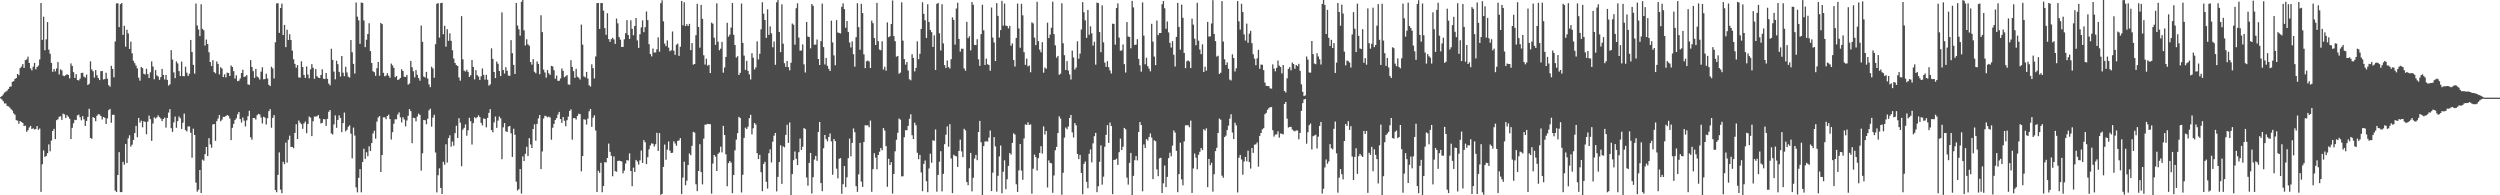 <svg xmlns="http://www.w3.org/2000/svg" width="1920" height="150"><path d="M0 74.564h1v1.000H0zM1 73.732h1v2.693H1zM2 72.482h1v5.308H2zM3 71.124h1v8.333H3zM4 70.348h1v9.117H4zM5 69.623h1v11.719H5zM6 68.313h1v13.378H6zM7 66.688h1v15.887H7zM8 66.403h1v17.395H8zM9 62.898h1v21.981H9zM10 62.372h1v24.677H10zM11 60.606h1v27.531H11zM12 59.921h1v32.384H12zM13 56.767h1v35.884H13zM14 57.750h1v37.294H14zM15 52.335h1v40.621H15zM16 51.174h1v42.553H16zM17 49.195h1v45.221H17zM18 52.160h1v44.674H18zM19 46.159h1v50.280H19zM20 45.614h1v55.619H20zM21 43.504h1v56.553H21zM22 48.339h1v49.566H22zM23 52.553h1v44.094H23zM24 54.086h1v45.059H24zM25 51.236h1v47.292H25zM26 48.321h1v51.137H26zM27 53.240h1v45.830H27zM28 51.529h1v45.278H28zM29 50.386h1v49.293H29zM30 45.674h1v53.045H30zM31 2.338h1v145.024H31zM32 30.602h1v95.574H32zM33 12.790h1v102.741H33zM34 38.579h1v81.905H34zM35 30.183h1v89.605H35zM36 16.959h1v100.682H36zM37 38.165h1v72.717H37zM38 41.280h1v74.907H38zM39 48.351h1v59.635H39zM40 55.149h1v45.477H40zM41 52.984h1v45.998H41zM42 54.839h1v51.985H42zM43 52.560h1v39.767H43zM44 47.686h1v43.888H44zM45 57.168h1v32.492H45zM46 53.248h1v36.029H46zM47 54.079h1v38.004H47zM48 58.104h1v29.194H48zM49 58.445h1v29.421H49zM50 57.719h1v32.953H50zM51 57.045h1v31.449H51zM52 57.569h1v32.129H52zM53 60.146h1v31.078H53zM54 48.708h1v58.102H54zM55 50.617h1v47.549H55zM56 55.414h1v39.259H56zM57 59.834h1v32.174H57zM58 56.995h1v35.284H58zM59 61.450h1v27.186H59zM60 61.800h1v26.247H60zM61 60.387h1v29.679H61zM62 56.056h1v36.370H62zM63 55.847h1v33.346H63zM64 58.832h1v32.837H64zM65 59.632h1v37.082H65zM66 57.272h1v35.629H66zM67 65.292h1v24.524H67zM68 64.345h1v19.196H68zM69 47.090h1v58.840H69zM70 53.364h1v53.242H70zM71 54.740h1v35.148H71zM72 59.618h1v30.983H72zM73 53.789h1v39.293H73zM74 57.803h1v31.139H74zM75 59.888h1v27.800H75zM76 61.479h1v26.477H76zM77 54.682h1v34.474H77zM78 54.546h1v37.211H78zM79 61.027h1v28.822H79zM80 60.728h1v29.748H80zM81 55.858h1v39.380H81zM82 60.451h1v30.457H82zM83 65.414h1v19.233H83zM84 66.544h1v17.118H84zM85 50.550h1v43.750H85zM86 52.943h1v35.282H86zM87 59.399h1v28.710H87zM88 31.833h1v114.557H88zM89 2.589h1v144.935H89zM90 2.518h1v131.876H90zM91 20.851h1v95.967H91zM92 3.200h1v144.374H92zM93 2.365h1v145.190H93zM94 26.769h1v97.569H94zM95 19.823h1v106.694H95zM96 35.844h1v74.798H96zM97 22.811h1v102.429H97zM98 25.627h1v80.640H98zM99 37.556h1v66.317H99zM100 32.009h1v80.631H100zM101 40.962h1v70.141H101zM102 46.633h1v60.835H102zM103 48.517h1v53.727H103zM104 50.373h1v46.278H104zM105 52.513h1v52.850H105zM106 59.604h1v30.961H106zM107 61.933h1v32.252H107zM108 51.478h1v41.220H108zM109 52.369h1v45.414H109zM110 56.644h1v36.441H110zM111 57.254h1v36.365H111zM112 52.786h1v50.320H112zM113 56.906h1v36.459H113zM114 59.911h1v28.894H114zM115 55.541h1v36.015H115zM116 47.152h1v61.015H116zM117 51.107h1v43.710H117zM118 60.894h1v29.274H118zM119 53.867h1v37.183H119zM120 57.931h1v32.179H120zM121 58.703h1v29.889H121zM122 61.329h1v28.595H122zM123 59.260h1v31.799H123zM124 52.906h1v40.103H124zM125 57.534h1v33.865H125zM126 61.043h1v29.211H126zM127 57.539h1v40.467H127zM128 61.315h1v29.322H128zM129 65.672h1v20.791H129zM130 64.773h1v19.057H130zM131 38.503h1v59.970H131zM132 45.745h1v55.540H132zM133 55.607h1v38.371H133zM134 60.016h1v29.531H134zM135 47.138h1v51.022H135zM136 48.711h1v44.341H136zM137 54.610h1v34.860H137zM138 58.388h1v32.428H138zM139 47.301h1v51.696H139zM140 58.416h1v35.769H140zM141 58.596h1v28.630H141zM142 51.198h1v48.762H142zM143 55.824h1v45.149H143zM144 58.311h1v38.765H144zM145 56.634h1v40.497H145zM146 30.693h1v71.257H146zM147 39.974h1v81.144H147zM148 49.814h1v49.005H148zM149 56.587h1v47.087H149zM150 2.735h1v137.499H150zM151 19.562h1v127.660H151zM152 22.608h1v123.120H152zM153 27.751h1v102.811H153zM154 3.281h1v144.959H154zM155 22.182h1v100.377H155zM156 23.234h1v100.133H156zM157 34.992h1v83.391H157zM158 30.342h1v82.544H158zM159 33.769h1v86.072H159zM160 40.117h1v65.996H160zM161 47.621h1v63.296H161zM162 50.744h1v62.713H162zM163 46.238h1v49.276H163zM164 55.337h1v39.877H164zM165 56.303h1v51.846H165zM166 47.224h1v45.840H166zM167 49.079h1v41.974H167zM168 57.122h1v31.181H168zM169 51.675h1v41.433H169zM170 52.626h1v39.274H170zM171 59.209h1v30.543H171zM172 57.074h1v32.694H172zM173 59.447h1v29.707H173zM174 55.737h1v32.599H174zM175 56.080h1v32.905H175zM176 58.379h1v32.652H176zM177 50.260h1v57.381H177zM178 51.406h1v46.763H178zM179 54.609h1v40.516H179zM180 60.363h1v31.863H180zM181 57.870h1v32.987H181zM182 62.306h1v25.525H182zM183 61.972h1v24.031H183zM184 60.250h1v31.251H184zM185 56.054h1v38.050H185zM186 53.564h1v36.677H186zM187 59.087h1v33.607H187zM188 58.685h1v38.432H188zM189 57.651h1v34.763H189zM190 64.843h1v24.450H190zM191 65.157h1v19.952H191zM192 46.166h1v59.233H192zM193 51.393h1v55.920H193zM194 54.644h1v35.974H194zM195 59.816h1v30.908H195zM196 52.874h1v38.910H196zM197 58.733h1v29.815H197zM198 59.542h1v27.892H198zM199 61.070h1v26.816H199zM200 55.064h1v35.160H200zM201 51.635h1v43.199H201zM202 60.891h1v28.821H202zM203 60.713h1v29.597H203zM204 56.608h1v39.056H204zM205 60.302h1v30.499H205zM206 65.135h1v20.219H206zM207 66.108h1v17.767H207zM208 51.237h1v46.864H208zM209 52.543h1v37.982H209zM210 60.269h1v28.142H210zM211 32.463h1v113.501H211zM212 2.597h1v145.049H212zM213 2.511h1v131.768H213zM214 25.217h1v91.804H214zM215 6.147h1v139.454H215zM216 2.784h1v145.575H216zM217 26.859h1v97.419H217zM218 19.146h1v106.953H218zM219 36.178h1v73.344H219zM220 22.852h1v102.008H220zM221 30.648h1v76.712H221zM222 26.311h1v77.875H222zM223 30.779h1v82.074H223zM224 38.869h1v73.970H224zM225 45.523h1v68.342H225zM226 49.051h1v53.051H226zM227 51.970h1v43.478H227zM228 49.957h1v56.869H228zM229 59.443h1v33.117H229zM230 59.637h1v34.590H230zM231 47.042h1v48.317H231zM232 51.449h1v47.453H232zM233 57.532h1v37.274H233zM234 59.836h1v33.559H234zM235 50.978h1v51.326H235zM236 57.252h1v37.906H236zM237 60.133h1v29.394H237zM238 53.241h1v37.081H238zM239 49.229h1v55.308H239zM240 52.096h1v40.983H240zM241 60.544h1v28.983H241zM242 53.021h1v36.481H242zM243 58.563h1v30.798H243zM244 59.614h1v28.681H244zM245 59.906h1v31.109H245zM246 57.606h1v37.240H246zM247 53.172h1v41.130H247zM248 60.398h1v31.083H248zM249 60.726h1v30.884H249zM250 56.040h1v40.640H250zM251 60.528h1v30.751H251zM252 64.210h1v21.678H252zM253 65.535h1v19.018H253zM254 37.420h1v65.107H254zM255 45.965h1v57.305H255zM256 55.002h1v40.543H256zM257 60.935h1v27.715H257zM258 46.633h1v51.534H258zM259 49.329h1v42.763H259zM260 55.196h1v33.445H260zM261 58.780h1v31.857H261zM262 43.032h1v58.479H262zM263 55.786h1v38.744H263zM264 58.538h1v27.934H264zM265 51.239h1v49.650H265zM266 55.666h1v44.038H266zM267 58.870h1v38.453H267zM268 59.531h1v36.725H268zM269 30.767h1v71.871H269zM270 40.149h1v81.430H270zM271 49.074h1v48.949H271zM272 56.480h1v47.595H272zM273 1.889h1v142.037H273zM274 12.792h1v134.991H274zM275 15.620h1v120.979H275zM276 33.652h1v96.233H276zM277 1.942h1v145.762H277zM278 2.256h1v122.193H278zM279 15.726h1v98.494H279zM280 36.211h1v85.785H280zM281 30.497h1v86.441H281zM282 26.135h1v93.893H282zM283 17.873h1v94.526H283zM284 39.199h1v76.818H284zM285 48.386h1v61.478H285zM286 54.723h1v47.762H286zM287 55.441h1v44.974H287zM288 58.191h1v48.299H288zM289 52.396h1v40.993H289zM290 47.592h1v42.608H290zM291 58.148h1v30.997H291zM292 17.607h1v114.504H292zM293 18.516h1v100.527H293zM294 55.920h1v34.179H294zM295 58.552h1v31.566H295zM296 58.043h1v33.521H296zM297 56.238h1v32.895H297zM298 58.109h1v29.932H298zM299 59.736h1v31.726H299zM300 48.843h1v58.334H300zM301 50.240h1v51.290H301zM302 52.102h1v42.946H302zM303 59.315h1v32.325H303zM304 58.343h1v33.264H304zM305 61.453h1v26.530H305zM306 60.935h1v25.371H306zM307 59.877h1v30.285H307zM308 53.159h1v40.879H308zM309 54.544h1v35.528H309zM310 58.943h1v32.823H310zM311 59.141h1v37.958H311zM312 57.540h1v34.960H312zM313 65.030h1v23.906H313zM314 64.121h1v19.682H314zM315 46.808h1v38.614H315zM316 51.599h1v58.369H316zM317 54.748h1v35.683H317zM318 59.454h1v31.258H318zM319 53.879h1v39.310H319zM320 57.468h1v32.044H320zM321 59.954h1v27.294H321zM322 61.977h1v26.280H322zM323 19.593h1v111.406H323zM324 32.140h1v85.635H324zM325 58.760h1v33.386H325zM326 59.527h1v32.850H326zM327 55.212h1v40.238H327zM328 60.302h1v30.889H328zM329 64.785h1v19.953H329zM330 66.893h1v16.609H330zM331 51.256h1v46.018H331zM332 52.569h1v37.733H332zM333 59.678h1v28.451H333zM334 33.928h1v83.231H334zM335 2.932h1v144.816H335zM336 2.331h1v132.213H336zM337 28.857h1v100.405H337zM338 2.395h1v141.953H338zM339 2.144h1v146.829H339zM340 26.272h1v97.973H340zM341 19.805h1v106.722H341zM342 35.822h1v74.969H342zM343 22.424h1v102.468H343zM344 31.323h1v74.781H344zM345 25.662h1v78.225H345zM346 31.312h1v81.348H346zM347 38.603h1v70.118H347zM348 45.019h1v66.928H348zM349 48.321h1v53.934H349zM350 49.973h1v46.607H350zM351 50.696h1v55.274H351zM352 59.486h1v31.284H352zM353 61.929h1v32.293H353zM354 12.381h1v115.324H354zM355 45.577h1v54.002H355zM356 54.213h1v43.999H356zM357 54.952h1v40.565H357zM358 53.611h1v50.655H358zM359 55.175h1v44.930H359zM360 59.110h1v31.342H360zM361 57.792h1v35.307H361zM362 46.110h1v64.877H362zM363 51.418h1v43.170H363zM364 60.971h1v29.110H364zM365 53.862h1v37.019H365zM366 57.703h1v32.328H366zM367 58.756h1v29.796H367zM368 61.377h1v28.559H368zM369 58.609h1v35.736H369zM370 52.579h1v43.749H370zM371 57.476h1v33.432H371zM372 61.120h1v30.219H372zM373 57.443h1v40.337H373zM374 61.252h1v29.341H374zM375 65.726h1v20.950H375zM376 64.836h1v18.984H376zM377 37.129h1v62.765H377zM378 45.188h1v56.449H378zM379 55.264h1v38.726H379zM380 59.934h1v29.569H380zM381 47.259h1v50.932H381zM382 48.963h1v43.656H382zM383 54.545h1v34.960H383zM384 58.397h1v32.418H384zM385 9.532h1v112.759H385zM386 53.780h1v44.023H386zM387 56.467h1v38.061H387zM388 51.632h1v49.187H388zM389 54.368h1v47.010H389zM390 57.999h1v39.240H390zM391 58.275h1v38.425H391zM392 30.839h1v71.575H392zM393 40.882h1v79.654H393zM394 49.799h1v49.065H394zM395 56.785h1v46.689H395zM396 2.283h1v137.238H396zM397 19.614h1v126.703H397zM398 22.542h1v122.714H398zM399 27.390h1v102.447H399zM400 1.436h1v147.233H400zM401 0.000h1v120.100H401zM402 23.311h1v100.376H402zM403 34.893h1v83.249H403zM404 30.164h1v82.591H404zM405 34.029h1v85.835H405zM406 35.122h1v70.971H406zM407 47.637h1v63.300H407zM408 49.636h1v64.006H408zM409 45.352h1v53.745H409zM410 55.102h1v40.379H410zM411 56.268h1v51.784H411zM412 47.170h1v47.945H412zM413 49.059h1v41.850H413zM414 57.056h1v31.253H414zM415 11.723h1v118.103H415zM416 24.665h1v91.684H416zM417 53.446h1v37.563H417zM418 55.668h1v33.267H418zM419 59.593h1v29.723H419zM420 53.812h1v36.305H420zM421 56.310h1v33.255H421zM422 57.505h1v32.778H422zM423 50.571h1v56.753H423zM424 50.978h1v47.122H424zM425 53.896h1v41.215H425zM426 60.538h1v31.578H426zM427 58.019h1v32.666H427zM428 62.124h1v25.811H428zM429 61.987h1v23.987H429zM430 60.284h1v31.184H430zM431 52.560h1v41.800H431zM432 54.440h1v35.396H432zM433 59.342h1v33.408H433zM434 58.587h1v38.383H434zM435 57.627h1v34.684H435zM436 64.860h1v24.701H436zM437 65.099h1v20.075H437zM438 46.251h1v37.751H438zM439 51.402h1v55.878H439zM440 54.654h1v36.078H440zM441 59.800h1v30.914H441zM442 52.857h1v38.929H442zM443 58.903h1v30.145H443zM444 59.718h1v27.617H444zM445 61.076h1v26.603H445zM446 18.881h1v112.733H446zM447 34.232h1v85.580H447zM448 58.678h1v32.938H448zM449 59.447h1v32.488H449zM450 55.265h1v40.389H450zM451 60.328h1v30.814H451zM452 65.463h1v20.059H452zM453 66.455h1v17.240H453zM454 49.423h1v47.998H454zM455 52.320h1v38.112H455zM456 60.251h1v28.304H456zM457 43.343h1v56.869H457zM458 2.411h1v145.113H458zM459 2.266h1v128.883H459zM460 22.209h1v110.522H460zM461 2.345h1v122.689H461zM462 2.331h1v145.353H462zM463 8.197h1v134.661H463zM464 21.596h1v102.949H464zM465 26.752h1v98.025H465zM466 10.137h1v111.209H466zM467 30.023h1v80.257H467zM468 32.108h1v84.530H468zM469 30.095h1v89.541H469zM470 28.994h1v106.377H470zM471 30.301h1v89.833H471zM472 33.682h1v97.725H472zM473 14.264h1v117.605H473zM474 17.897h1v105.745H474zM475 28.507h1v94.860H475zM476 30.488h1v93.230H476zM477 36.114h1v87.888H477zM478 35.991h1v97.131H478zM479 30.177h1v100.824H479zM480 25.526h1v100.042H480zM481 15.466h1v107.447H481zM482 26.842h1v96.521H482zM483 29.896h1v87.940H483zM484 15.620h1v115.742H484zM485 22.171h1v120.851H485zM486 27.053h1v101.652H486zM487 19.983h1v112.073H487zM488 13.830h1v109.020H488zM489 31.026h1v93.037H489zM490 36.806h1v89.628H490zM491 26.304h1v96.821H491zM492 21.067h1v94.524H492zM493 15.680h1v109.453H493zM494 24.668h1v82.950H494zM495 20.844h1v88.392H495zM496 8.830h1v117.205H496zM497 15.470h1v105.282H497zM498 33.931h1v80.745H498zM499 41.548h1v70.160H499zM500 43.293h1v66.768H500zM501 37.208h1v73.241H501zM502 40.335h1v72.184H502zM503 40.298h1v70.490H503zM504 37.847h1v64.124H504zM505 28.659h1v87.276H505zM506 39.688h1v62.531H506zM507 2.482h1v147.151H507zM508 0.211h1v148.682H508zM509 16.376h1v111.772H509zM510 33.474h1v77.548H510zM511 35.429h1v87.286H511zM512 31.033h1v83.915H512zM513 36.562h1v72.079H513zM514 39.393h1v76.364H514zM515 38.583h1v78.962H515zM516 24.151h1v93.141H516zM517 38.911h1v69.639H517zM518 42.087h1v68.109H518zM519 34.380h1v77.563H519zM520 33.470h1v74.765H520zM521 42.893h1v64.942H521zM522 35.874h1v70.208H522zM523 0.757h1v148.331H523zM524 19.475h1v116.893H524zM525 1.785h1v122.363H525zM526 20.009h1v122.273H526zM527 18.592h1v120.159H527zM528 19.983h1v106.741H528zM529 18.350h1v99.491H529zM530 38.497h1v80.695H530zM531 33.088h1v78.862H531zM532 49.667h1v51.610H532zM533 49.147h1v52.693H533zM534 27.034h1v114.493H534zM535 2.929h1v143.886H535zM536 20.714h1v110.592H536zM537 36.600h1v74.136H537zM538 3.737h1v128.394H538zM539 14.486h1v127.120H539zM540 42.447h1v64.011H540zM541 49.580h1v46.208H541zM542 45.127h1v50.472H542zM543 50.429h1v44.724H543zM544 49.769h1v45.580H544zM545 56.132h1v39.276H545zM546 17.383h1v131.361H546zM547 18.175h1v107.488H547zM548 28.918h1v90.103H548zM549 34.446h1v85.846H549zM550 2.571h1v128.754H550zM551 32.061h1v86.116H551zM552 38.580h1v78.514H552zM553 37.397h1v75.239H553zM554 32.180h1v84.841H554zM555 55.792h1v40.873H555zM556 51.791h1v51.886H556zM557 43.747h1v74.786H557zM558 17.510h1v125.524H558zM559 28.182h1v97.083H559zM560 26.642h1v97.005H560zM561 21.196h1v103.668H561zM562 2.316h1v146.055H562zM563 26.697h1v107.721H563zM564 34.553h1v80.892H564zM565 44.200h1v63.054H565zM566 43.177h1v59.079H566zM567 57.616h1v32.144H567zM568 55.913h1v34.740H568zM569 2.725h1v145.092H569zM570 32.919h1v101.303H570zM571 42.724h1v63.169H571zM572 53.654h1v44.389H572zM573 46.729h1v52.399H573zM574 54.428h1v42.833H574zM575 57.128h1v33.573H575zM576 61.008h1v27.171H576zM577 40.870h1v62.373H577zM578 44.338h1v54.196H578zM579 53.356h1v41.115H579zM580 51.770h1v43.944H580zM581 31.752h1v85.930H581zM582 45.632h1v76.515H582zM583 41.301h1v77.638H583zM584 22.521h1v109.731H584zM585 1.715h1v145.135H585zM586 10.517h1v115.336H586zM587 15.376h1v108.885H587zM588 29.095h1v110.509H588zM589 7.168h1v137.696H589zM590 26.756h1v90.900H590zM591 20.292h1v94.391H591zM592 25.599h1v99.173H592zM593 36.278h1v72.509H593zM594 31.917h1v72.329H594zM595 49.763h1v52.388H595zM596 1.752h1v145.223H596zM597 0.000h1v135.836H597zM598 24.536h1v99.948H598zM599 40.059h1v71.507H599zM600 3.307h1v137.923H600zM601 33.536h1v78.829H601zM602 48.542h1v64.602H602zM603 51.368h1v52.234H603zM604 46.854h1v49.005H604zM605 51.559h1v58.140H605zM606 54.016h1v40.035H606zM607 48.182h1v101.748H607zM608 18.052h1v115.676H608zM609 18.974h1v104.061H609zM610 34.314h1v82.029H610zM611 6.318h1v115.665H611zM612 2.522h1v124.236H612zM613 28.901h1v88.005H613zM614 38.958h1v67.451H614zM615 38.711h1v76.474H615zM616 34.103h1v78.621H616zM617 49.388h1v48.924H617zM618 55.642h1v43.530H618zM619 16.854h1v119.450H619zM620 28.061h1v114.566H620zM621 28.447h1v96.648H621zM622 37.099h1v80.341H622zM623 3.061h1v145.595H623zM624 4.473h1v131.617H624zM625 34.314h1v88.206H625zM626 34.252h1v85.467H626zM627 30.351h1v93.141H627zM628 45.294h1v56.050H628zM629 49.920h1v43.782H629zM630 31.646h1v108.969H630zM631 2.770h1v144.047H631zM632 36.136h1v77.709H632zM633 49.504h1v54.154H633zM634 44.506h1v62.348H634zM635 50.553h1v57.995H635zM636 52.867h1v52.337H636zM637 54.535h1v47.975H637zM638 15.858h1v92.747H638zM639 32.562h1v101.627H639zM640 42.546h1v64.227H640zM641 50.125h1v58.250H641zM642 15.482h1v114.041H642zM643 24.982h1v112.040H643zM644 25.317h1v96.642H644zM645 25.662h1v95.792H645zM646 5.208h1v143.648H646zM647 2.580h1v138.880H647zM648 6.997h1v120.542H648zM649 21.303h1v122.424H649zM650 16.118h1v120.071H650zM651 24.532h1v96.962H651zM652 32.629h1v73.804H652zM653 36.431h1v83.657H653zM654 31.807h1v77.964H654zM655 41.626h1v57.033H655zM656 51.176h1v50.339H656zM657 28.586h1v114.376H657zM658 2.468h1v144.888H658zM659 20.819h1v113.087H659zM660 38.220h1v71.490H660zM661 2.937h1v136.521H661zM662 10.040h1v133.478H662zM663 41.779h1v67.261H663zM664 52.327h1v43.802H664zM665 47.030h1v49.317H665zM666 46.492h1v49.733H666zM667 47.206h1v50.518H667zM668 52.242h1v40.375H668zM669 15.834h1v131.458H669zM670 17.840h1v112.070H670zM671 29.249h1v88.463H671zM672 34.560h1v86.539H672zM673 2.226h1v127.840H673zM674 31.658h1v87.374H674zM675 38.097h1v78.455H675zM676 38.582h1v75.108H676zM677 31.687h1v83.719H677zM678 53.393h1v44.932H678zM679 51.287h1v48.986H679zM680 54.275h1v57.956H680zM681 17.219h1v126.257H681zM682 28.572h1v93.377H682zM683 27.819h1v98.911H683zM684 18.469h1v106.095H684zM685 0.334h1v148.345H685zM686 27.710h1v105.932H686zM687 31.658h1v84.561H687zM688 43.526h1v63.842H688zM689 42.937h1v59.077H689zM690 56.645h1v34.378H690zM691 55.745h1v36.138H691zM692 1.775h1v133.712H692zM693 31.252h1v104.125H693zM694 45.392h1v60.028H694zM695 49.648h1v50.369H695zM696 47.602h1v52.462H696zM697 54.107h1v42.572H697zM698 60.883h1v30.369H698zM699 61.720h1v26.027H699zM700 41.672h1v62.208H700zM701 44.493h1v62.318H701zM702 54.843h1v39.437H702zM703 52.194h1v44.065H703zM704 31.729h1v85.603H704zM705 45.466h1v76.807H705zM706 41.306h1v77.616H706zM707 22.224h1v110.205H707zM708 1.721h1v145.116H708zM709 10.668h1v115.180H709zM710 15.590h1v107.680H710zM711 29.153h1v110.038H711zM712 3.213h1v144.375H712zM713 16.959h1v112.418H713zM714 22.999h1v95.062H714zM715 24.659h1v100.368H715zM716 36.023h1v71.777H716zM717 27.143h1v81.000H717zM718 53.687h1v45.735H718zM719 2.964h1v144.250H719zM720 2.224h1v132.103H720zM721 25.600h1v98.604H721zM722 38.746h1v77.372H722zM723 3.293h1v143.720H723zM724 33.312h1v100.219H724zM725 50.037h1v60.693H725zM726 52.274h1v51.164H726zM727 46.454h1v50.692H727zM728 51.499h1v61.207H728zM729 52.620h1v42.767H729zM730 45.483h1v76.278H730zM731 13.310h1v134.996H731zM732 15.309h1v103.554H732zM733 34.233h1v85.489H733zM734 6.563h1v113.548H734zM735 2.094h1v126.100H735zM736 29.957h1v85.920H736zM737 39.612h1v67.641H737zM738 37.385h1v78.884H738zM739 37.492h1v83.178H739zM740 52.589h1v46.351H740zM741 54.344h1v45.820H741zM742 16.809h1v122.999H742zM743 29.307h1v113.001H743zM744 27.857h1v101.391H744zM745 38.668h1v78.763H745zM746 1.575h1v145.415H746zM747 3.671h1v132.879H747zM748 34.478h1v87.273H748zM749 34.663h1v84.319H749zM750 30.120h1v92.936H750zM751 45.585h1v55.805H751zM752 50.590h1v42.230H752zM753 26.210h1v83.047H753zM754 3.632h1v146.368H754zM755 23.275h1v88.945H755zM756 49.868h1v58.815H756zM757 44.992h1v63.575H757zM758 49.358h1v59.345H758zM759 49.941h1v55.741H759zM760 54.313h1v45.946H760zM761 5.811h1v140.912H761zM762 28.899h1v103.734H762zM763 32.634h1v72.690H763zM764 46.845h1v65.587H764zM765 2.419h1v144.748H765zM766 12.190h1v122.815H766zM767 28.849h1v91.262H767zM768 23.089h1v88.694H768zM769 0.654h1v147.836H769zM770 19.645h1v112.259H770zM771 2.695h1v120.462H771zM772 19.663h1v125.655H772zM773 19.963h1v117.691H773zM774 21.835h1v105.545H774zM775 19.876h1v97.667H775zM776 35.113h1v83.580H776zM777 33.328h1v76.386H777zM778 46.150h1v56.235H778zM779 51.108h1v52.251H779zM780 29.157h1v112.365H780zM781 2.738h1v144.643H781zM782 21.829h1v109.017H782zM783 36.656h1v73.955H783zM784 2.918h1v128.025H784zM785 11.770h1v126.307H785zM786 40.090h1v66.241H786zM787 49.807h1v45.765H787zM788 44.981h1v50.985H788zM789 50.971h1v42.993H789zM790 50.292h1v45.676H790zM791 55.492h1v40.028H791zM792 17.132h1v131.634H792zM793 17.982h1v111.625H793zM794 28.907h1v89.810H794zM795 34.670h1v85.945H795zM796 1.369h1v129.614H796zM797 31.608h1v89.872H797zM798 38.152h1v79.283H798zM799 40.115h1v72.162H799zM800 32.409h1v85.547H800zM801 55.816h1v41.262H801zM802 51.852h1v51.451H802zM803 52.817h1v47.753H803zM804 17.419h1v126.539H804zM805 29.257h1v93.952H805zM806 26.576h1v98.518H806zM807 21.287h1v104.129H807zM808 1.285h1v146.788H808zM809 26.208h1v108.526H809zM810 34.846h1v80.554H810zM811 44.298h1v68.497H811zM812 42.971h1v59.228H812zM813 57.413h1v31.940H813zM814 56.553h1v34.489H814zM815 2.522h1v147.067H815zM816 33.222h1v99.487H816zM817 42.382h1v63.354H817zM818 53.744h1v44.204H818zM819 46.969h1v52.271H819zM820 54.180h1v42.977H820zM821 57.214h1v33.369H821zM822 61.075h1v27.190H822zM823 38.855h1v62.830H823zM824 44.148h1v61.407H824zM825 53.422h1v41.158H825zM826 51.938h1v44.349H826zM827 31.702h1v86.532H827zM828 45.066h1v77.142H828zM829 41.153h1v77.783H829zM830 22.691h1v110.128H830zM831 1.622h1v147.583H831zM832 9.442h1v116.390H832zM833 15.594h1v108.432H833zM834 29.103h1v110.572H834zM835 7.632h1v136.915H835zM836 26.669h1v91.471H836zM837 20.199h1v94.584H837zM838 25.589h1v99.151H838zM839 35.028h1v75.062H839zM840 32.075h1v72.517H840zM841 49.648h1v52.384H841zM842 2.011h1v145.612H842zM843 2.356h1v140.698H843zM844 24.643h1v99.611H844zM845 40.068h1v71.620H845zM846 4.170h1v137.679H846zM847 32.512h1v103.174H847zM848 48.063h1v64.618H848zM849 51.350h1v52.246H849zM850 46.953h1v49.162H850zM851 51.599h1v58.111H851zM852 54.045h1v40.035H852zM853 56.443h1v40.344H853zM854 18.202h1v130.962H854zM855 18.399h1v104.430H855zM856 34.317h1v88.360H856zM857 6.137h1v115.712H857zM858 2.626h1v124.030H858zM859 28.897h1v88.017H859zM860 38.966h1v67.463H860zM861 38.710h1v76.479H861zM862 34.110h1v78.605H862zM863 49.237h1v49.027H863zM864 55.695h1v43.562H864zM865 16.953h1v119.503H865zM866 28.011h1v113.744H866zM867 28.441h1v96.647H867zM868 37.088h1v80.351H868zM869 0.662h1v149.338H869zM870 5.682h1v129.403H870zM871 34.494h1v88.612H871zM872 34.269h1v85.567H872zM873 30.111h1v93.068H873zM874 45.215h1v56.221H874zM875 50.198h1v43.495H875zM876 55.037h1v41.023H876zM877 1.862h1v145.057H877zM878 27.320h1v83.651H878zM879 49.345h1v64.369H879zM880 44.341h1v62.468H880zM881 50.799h1v57.138H881zM882 52.752h1v52.498H882zM883 54.771h1v47.710H883zM884 18.276h1v87.404H884zM885 31.959h1v105.609H885zM886 43.462h1v64.273H886zM887 49.997h1v58.458H887zM888 15.743h1v114.356H888zM889 27.000h1v108.335H889zM890 25.376h1v96.290H890zM891 25.360h1v95.846H891zM892 3.238h1v145.016H892zM893 0.784h1v140.000H893zM894 6.362h1v120.748H894zM895 22.074h1v121.570H895zM896 16.466h1v119.389H896zM897 24.894h1v96.551H897zM898 32.875h1v84.413H898zM899 36.498h1v83.597H899zM900 31.606h1v80.268H900zM901 42.030h1v58.158H901zM902 51.081h1v50.759H902zM903 28.345h1v87.476H903zM904 2.191h1v145.407H904zM905 20.624h1v113.124H905zM906 38.125h1v71.503H906zM907 3.531h1v134.245H907zM908 13.686h1v128.663H908zM909 40.654h1v67.951H909zM910 52.329h1v43.909H910zM911 47.015h1v49.214H911zM912 46.376h1v49.823H912zM913 47.265h1v50.461H913zM914 52.265h1v40.353H914zM915 14.301h1v133.850H915zM916 18.902h1v110.458H916zM917 29.686h1v88.249H917zM918 34.688h1v86.386H918zM919 2.175h1v127.843H919zM920 31.254h1v87.646H920zM921 38.068h1v78.528H921zM922 41.561h1v72.146H922zM923 34.034h1v81.270H923zM924 55.310h1v43.898H924zM925 51.177h1v49.134H925zM926 54.268h1v44.305H926zM927 16.800h1v126.918H927zM928 28.065h1v93.996H928zM929 27.947h1v98.926H929zM930 18.028h1v106.933H930zM931 0.178h1v147.010H931zM932 26.136h1v107.688H932zM933 31.570h1v84.509H933zM934 43.451h1v70.055H934zM935 42.808h1v59.312H935zM936 56.804h1v34.277H936zM937 55.839h1v36.116H937zM938 0.846h1v134.086H938zM939 31.877h1v104.647H939zM940 45.499h1v59.808H940zM941 49.928h1v54.246H941zM942 47.885h1v52.012H942zM943 52.775h1v43.753H943zM944 61.116h1v29.968H944zM945 61.785h1v25.957H945zM946 41.705h1v60.059H946zM947 44.521h1v62.284H947zM948 54.909h1v39.336H948zM949 52.433h1v43.865H949zM950 0.837h1v146.973H950zM951 16.371h1v104.775H951zM952 22.733h1v96.263H952zM953 2.909h1v119.563H953zM954 9.249h1v124.942H954zM955 26.418h1v97.637H955zM956 31.127h1v89.393H956zM957 18.119h1v105.796H957zM958 32.824h1v82.880H958zM959 25.874h1v98.656H959zM960 23.674h1v105.804H960zM961 33.182h1v80.497H961zM962 41.675h1v75.748H962zM963 44.998h1v66.157H963zM964 50.098h1v60.745H964zM965 44.808h1v64.624H965zM966 38.262h1v89.736H966zM967 52.821h1v51.548H967zM968 49.543h1v52.624H968zM969 49.751h1v49.648H969zM970 53.884h1v44.565H970zM971 63.411h1v24.340H971zM972 65.930h1v20.755H972zM973 66.055h1v18.244H973zM974 66.183h1v16.908H974zM975 67.840h1v14.507H975zM976 68.114h1v14.132H976zM977 49.434h1v50.575H977zM978 52.661h1v52.270H978zM979 54.802h1v48.541H979zM980 52.124h1v51.076H980zM981 46.498h1v54.371H981zM982 50.427h1v55.284H982zM983 51.457h1v51.026H983zM984 56.389h1v46.425H984zM985 49.945h1v53.228H985zM986 69.907h1v9.897H986zM987 70.992h1v7.289H987zM988 60.174h1v30.963H988zM989 52.890h1v45.058H989zM990 51.547h1v45.999H990zM991 54.000h1v43.398H991zM992 48.047h1v51.408H992zM993 49.132h1v51.281H993zM994 52.779h1v48.091H994zM995 49.890h1v50.232H995zM996 50.731h1v49.494H996zM997 48.994h1v58.015H997zM998 54.353h1v47.735H998zM999 64.749h1v20.409H999zM1000 70.506h1v8.690H1000zM1001 73.766h1v2.669H1001zM1002 73.244h1v2.753H1002zM1003 43.419h1v66.910H1003zM1004 45.792h1v55.733H1004zM1005 55.656h1v40.456H1005zM1006 55.829h1v39.050H1006zM1007 31.502h1v83.274H1007zM1008 41.554h1v63.030H1008zM1009 48.792h1v55.230H1009zM1010 49.329h1v54.150H1010zM1011 40.930h1v73.166H1011zM1012 43.381h1v61.589H1012zM1013 45.500h1v51.184H1013zM1014 49.562h1v44.058H1014zM1015 2.965h1v145.717H1015zM1016 0.000h1v144.941H1016zM1017 3.787h1v124.816H1017zM1018 26.114h1v96.378H1018zM1019 7.586h1v118.164H1019zM1020 29.016h1v94.997H1020zM1021 35.298h1v75.403H1021zM1022 30.588h1v83.258H1022zM1023 36.852h1v77.818H1023zM1024 33.082h1v65.829H1024zM1025 56.026h1v37.299H1025zM1026 48.064h1v69.681H1026zM1027 2.264h1v145.721H1027zM1028 9.247h1v127.202H1028zM1029 19.765h1v110.132H1029zM1030 3.544h1v130.220H1030zM1031 10.374h1v127.418H1031zM1032 39.644h1v68.631H1032zM1033 50.218h1v45.087H1033zM1034 46.494h1v50.242H1034zM1035 46.991h1v46.069H1035zM1036 48.023h1v51.790H1036zM1037 51.877h1v45.020H1037zM1038 26.466h1v93.765H1038zM1039 9.341h1v128.970H1039zM1040 22.063h1v98.427H1040zM1041 39.986h1v73.905H1041zM1042 2.841h1v130.672H1042zM1043 27.537h1v92.449H1043zM1044 37.201h1v80.959H1044zM1045 37.670h1v81.850H1045zM1046 22.446h1v98.126H1046zM1047 48.204h1v52.368H1047zM1048 44.657h1v58.217H1048zM1049 49.655h1v50.918H1049zM1050 6.437h1v141.699H1050zM1051 33.167h1v84.173H1051zM1052 37.390h1v81.563H1052zM1053 33.640h1v79.142H1053zM1054 5.880h1v125.609H1054zM1055 36.211h1v78.491H1055zM1056 34.560h1v84.377H1056zM1057 19.721h1v102.510H1057zM1058 3.156h1v137.760H1058zM1059 30.557h1v81.056H1059zM1060 49.892h1v45.826H1060zM1061 2.853h1v147.147H1061zM1062 31.181h1v104.123H1062zM1063 40.882h1v68.385H1063zM1064 50.592h1v53.081H1064zM1065 44.488h1v58.047H1065zM1066 51.809h1v49.474H1066zM1067 58.312h1v37.910H1067zM1068 59.919h1v30.680H1068zM1069 36.310h1v69.722H1069zM1070 36.994h1v69.494H1070zM1071 48.824h1v52.412H1071zM1072 50.773h1v49.458H1072zM1073 44.845h1v61.234H1073zM1074 51.527h1v53.758H1074zM1075 52.460h1v43.520H1075zM1076 44.778h1v69.796H1076zM1077 2.768h1v145.248H1077zM1078 14.055h1v119.278H1078zM1079 28.085h1v89.515H1079zM1080 23.629h1v98.612H1080zM1081 2.063h1v138.502H1081zM1082 19.988h1v106.508H1082zM1083 21.543h1v98.742H1083zM1084 23.554h1v105.744H1084zM1085 35.001h1v85.114H1085zM1086 39.447h1v65.729H1086zM1087 45.920h1v49.113H1087zM1088 3.010h1v139.890H1088zM1089 0.136h1v148.297H1089zM1090 26.805h1v100.575H1090zM1091 31.995h1v90.789H1091zM1092 2.640h1v147.360H1092zM1093 27.105h1v108.040H1093zM1094 40.337h1v72.320H1094zM1095 48.845h1v52.896H1095zM1096 41.504h1v60.924H1096zM1097 43.203h1v67.630H1097zM1098 44.277h1v55.500H1098zM1099 48.803h1v47.171H1099zM1100 9.461h1v132.135H1100zM1101 22.448h1v100.164H1101zM1102 39.810h1v73.816H1102zM1103 7.589h1v107.626H1103zM1104 2.120h1v127.575H1104zM1105 27.390h1v90.284H1105zM1106 39.487h1v75.616H1106zM1107 33.391h1v86.096H1107zM1108 28.997h1v90.624H1108zM1109 48.215h1v49.238H1109zM1110 47.459h1v55.441H1110zM1111 6.675h1v138.997H1111zM1112 15.858h1v132.417H1112zM1113 37.989h1v81.549H1113zM1114 36.317h1v74.013H1114zM1115 19.317h1v104.244H1115zM1116 12.882h1v116.880H1116zM1117 24.448h1v88.915H1117zM1118 28.518h1v85.163H1118zM1119 2.533h1v144.495H1119zM1120 41.296h1v76.785H1120zM1121 30.921h1v76.431H1121zM1122 46.878h1v54.203H1122zM1123 3.096h1v141.664H1123zM1124 20.689h1v94.475H1124zM1125 47.379h1v62.957H1125zM1126 34.540h1v78.966H1126zM1127 49.172h1v62.352H1127zM1128 47.851h1v63.818H1128zM1129 51.584h1v55.378H1129zM1130 5.464h1v143.581H1130zM1131 6.743h1v136.133H1131zM1132 26.215h1v82.375H1132zM1133 44.867h1v73.274H1133zM1134 1.899h1v147.070H1134zM1135 17.575h1v116.018H1135zM1136 32.971h1v93.315H1136zM1137 28.478h1v82.249H1137zM1138 0.970h1v146.724H1138zM1139 12.323h1v137.305H1139zM1140 4.872h1v121.899H1140zM1141 28.855h1v96.120H1141zM1142 13.723h1v111.625H1142zM1143 29.409h1v98.081H1143zM1144 32.819h1v78.129H1144zM1145 30.082h1v81.925H1145zM1146 38.650h1v75.524H1146zM1147 37.319h1v60.369H1147zM1148 55.440h1v39.520H1148zM1149 51.274h1v63.102H1149zM1150 2.041h1v146.235H1150zM1151 11.371h1v120.263H1151zM1152 23.058h1v112.558H1152zM1153 3.721h1v133.952H1153zM1154 6.074h1v133.574H1154zM1155 39.538h1v69.078H1155zM1156 50.722h1v43.031H1156zM1157 48.820h1v48.314H1157zM1158 49.095h1v45.661H1158zM1159 49.221h1v53.164H1159zM1160 51.998h1v45.665H1160zM1161 19.969h1v102.594H1161zM1162 11.309h1v127.494H1162zM1163 21.328h1v101.841H1163zM1164 34.246h1v80.995H1164zM1165 1.680h1v130.357H1165zM1166 29.214h1v90.777H1166zM1167 33.962h1v82.445H1167zM1168 37.247h1v79.682H1168zM1169 26.903h1v90.954H1169zM1170 47.681h1v53.750H1170zM1171 49.399h1v54.302H1171zM1172 47.994h1v51.868H1172zM1173 6.615h1v140.883H1173zM1174 32.987h1v84.805H1174zM1175 37.932h1v81.108H1175zM1176 31.936h1v81.089H1176zM1177 2.746h1v128.848H1177zM1178 35.182h1v80.613H1178zM1179 36.799h1v84.216H1179zM1180 19.986h1v105.810H1180zM1181 2.136h1v138.967H1181zM1182 33.070h1v78.558H1182zM1183 47.938h1v50.718H1183zM1184 2.047h1v133.181H1184zM1185 16.239h1v123.751H1185zM1186 39.817h1v67.493H1186zM1187 50.691h1v53.535H1187zM1188 43.690h1v58.769H1188zM1189 48.773h1v50.753H1189zM1190 56.324h1v39.164H1190zM1191 59.329h1v31.095H1191zM1192 38.805h1v63.404H1192zM1193 40.692h1v64.019H1193zM1194 48.495h1v53.654H1194zM1195 51.997h1v46.535H1195zM1196 42.337h1v64.674H1196zM1197 55.003h1v43.825H1197zM1198 53.763h1v40.077H1198zM1199 56.522h1v56.986H1199zM1200 2.854h1v144.749H1200zM1201 3.903h1v129.150H1201zM1202 29.046h1v88.036H1202zM1203 26.389h1v94.491H1203zM1204 2.446h1v140.639H1204zM1205 21.968h1v105.280H1205zM1206 19.327h1v99.222H1206zM1207 22.891h1v108.967H1207zM1208 31.868h1v84.299H1208zM1209 39.035h1v64.406H1209zM1210 43.393h1v52.565H1210zM1211 2.613h1v137.349H1211zM1212 12.433h1v134.919H1212zM1213 25.301h1v103.190H1213zM1214 29.903h1v92.939H1214zM1215 3.718h1v146.172H1215zM1216 28.469h1v110.496H1216zM1217 40.197h1v70.786H1217zM1218 44.465h1v60.738H1218zM1219 39.174h1v62.589H1219zM1220 44.740h1v67.433H1220zM1221 44.914h1v60.196H1221zM1222 51.390h1v46.252H1222zM1223 8.372h1v131.008H1223zM1224 24.565h1v96.424H1224zM1225 40.399h1v71.030H1225zM1226 5.772h1v111.917H1226zM1227 3.280h1v128.573H1227zM1228 26.397h1v93.819H1228zM1229 35.743h1v79.226H1229zM1230 32.806h1v86.381H1230zM1231 28.537h1v91.029H1231zM1232 48.556h1v50.405H1232zM1233 47.043h1v55.923H1233zM1234 6.875h1v140.765H1234zM1235 15.028h1v131.864H1235zM1236 38.901h1v79.387H1236zM1237 38.414h1v71.180H1237zM1238 14.867h1v107.549H1238zM1239 10.903h1v117.676H1239zM1240 26.069h1v84.580H1240zM1241 32.240h1v82.920H1241zM1242 2.628h1v145.050H1242zM1243 42.975h1v76.282H1243zM1244 34.655h1v72.534H1244zM1245 48.706h1v52.423H1245zM1246 2.974h1v147.026H1246zM1247 17.463h1v97.436H1247zM1248 48.948h1v63.101H1248zM1249 11.118h1v118.133H1249zM1250 22.965h1v106.877H1250zM1251 41.332h1v59.606H1251zM1252 47.223h1v60.933H1252zM1253 5.338h1v133.792H1253zM1254 9.772h1v132.194H1254zM1255 29.609h1v80.130H1255zM1256 44.956h1v61.242H1256zM1257 2.018h1v147.143H1257zM1258 15.761h1v117.386H1258zM1259 32.095h1v93.226H1259zM1260 28.005h1v81.314H1260zM1261 0.945h1v146.594H1261zM1262 12.315h1v136.432H1262zM1263 5.489h1v122.372H1263zM1264 28.393h1v97.243H1264zM1265 13.879h1v113.155H1265zM1266 29.255h1v94.407H1266zM1267 34.484h1v75.456H1267zM1268 31.668h1v76.439H1268zM1269 38.188h1v76.561H1269zM1270 36.854h1v62.812H1270zM1271 55.372h1v38.706H1271zM1272 49.834h1v67.265H1272zM1273 1.512h1v145.322H1273zM1274 9.216h1v120.966H1274zM1275 20.105h1v115.946H1275zM1276 2.808h1v131.479H1276zM1277 7.840h1v128.086H1277zM1278 27.673h1v80.852H1278zM1279 52.000h1v43.793H1279zM1280 46.949h1v49.988H1280zM1281 48.003h1v44.755H1281zM1282 48.904h1v50.896H1282zM1283 51.807h1v43.880H1283zM1284 41.066h1v78.971H1284zM1285 8.920h1v129.968H1285zM1286 21.410h1v98.413H1286zM1287 39.911h1v74.168H1287zM1288 0.830h1v132.843H1288zM1289 26.994h1v95.737H1289zM1290 37.944h1v80.452H1290zM1291 37.120h1v82.667H1291zM1292 23.736h1v96.310H1292zM1293 47.088h1v52.016H1293zM1294 45.052h1v58.336H1294zM1295 50.762h1v49.347H1295zM1296 7.012h1v140.574H1296zM1297 31.827h1v86.009H1297zM1298 37.351h1v81.601H1298zM1299 33.940h1v78.817H1299zM1300 4.572h1v127.087H1300zM1301 29.811h1v85.145H1301zM1302 34.624h1v83.920H1302zM1303 20.491h1v101.253H1303zM1304 2.615h1v138.498H1304zM1305 30.504h1v81.194H1305zM1306 49.689h1v46.122H1306zM1307 3.066h1v146.934H1307zM1308 10.149h1v126.104H1308zM1309 41.165h1v67.895H1309zM1310 50.542h1v52.903H1310zM1311 42.917h1v60.909H1311zM1312 51.540h1v49.617H1312zM1313 58.663h1v37.697H1313zM1314 60.054h1v30.624H1314zM1315 36.223h1v70.702H1315zM1316 38.217h1v76.860H1316zM1317 45.181h1v69.827H1317zM1318 47.558h1v61.400H1318zM1319 42.518h1v65.125H1319zM1320 52.320h1v51.516H1320zM1321 53.399h1v42.433H1321zM1322 55.463h1v38.075H1322zM1323 1.584h1v147.680H1323zM1324 6.334h1v126.689H1324zM1325 27.903h1v89.251H1325zM1326 23.973h1v97.791H1326zM1327 2.727h1v137.569H1327zM1328 19.801h1v106.224H1328zM1329 21.514h1v98.914H1329zM1330 23.549h1v106.075H1330zM1331 32.199h1v89.946H1331zM1332 39.387h1v65.602H1332zM1333 45.742h1v49.134H1333zM1334 1.475h1v141.178H1334zM1335 1.957h1v146.328H1335zM1336 27.160h1v100.091H1336zM1337 31.181h1v91.832H1337zM1338 3.372h1v146.628H1338zM1339 25.344h1v116.179H1339zM1340 40.055h1v72.320H1340zM1341 48.624h1v53.381H1341zM1342 41.061h1v61.340H1342zM1343 43.073h1v68.402H1343zM1344 44.381h1v59.939H1344zM1345 54.011h1v41.740H1345zM1346 8.523h1v132.367H1346zM1347 16.571h1v105.584H1347zM1348 31.466h1v92.031H1348zM1349 9.885h1v112.008H1349zM1350 3.736h1v129.994H1350zM1351 28.618h1v87.753H1351zM1352 32.757h1v92.836H1352zM1353 25.953h1v100.524H1353zM1354 21.862h1v107.419H1354zM1355 46.075h1v51.158H1355zM1356 48.801h1v53.278H1356zM1357 5.921h1v139.810H1357zM1358 14.724h1v130.986H1358zM1359 29.742h1v93.717H1359zM1360 29.100h1v84.075H1360zM1361 17.850h1v103.659H1361zM1362 9.888h1v126.866H1362zM1363 15.325h1v97.255H1363zM1364 27.194h1v96.071H1364zM1365 2.374h1v145.361H1365zM1366 39.806h1v86.372H1366zM1367 36.391h1v78.946H1367zM1368 43.583h1v57.920H1368zM1369 2.490h1v141.239H1369zM1370 22.065h1v94.428H1370zM1371 47.140h1v61.664H1371zM1372 34.668h1v78.214H1372zM1373 49.828h1v61.037H1373zM1374 47.880h1v64.120H1374zM1375 51.692h1v55.527H1375zM1376 5.147h1v142.402H1376zM1377 5.292h1v135.813H1377zM1378 24.681h1v87.460H1378zM1379 42.059h1v72.123H1379zM1380 7.475h1v141.850H1380zM1381 18.361h1v111.249H1381zM1382 28.138h1v98.407H1382zM1383 27.590h1v81.954H1383zM1384 0.068h1v145.047H1384zM1385 13.205h1v134.734H1385zM1386 5.080h1v121.876H1386zM1387 29.078h1v95.942H1387zM1388 12.092h1v113.770H1388zM1389 29.426h1v97.127H1389zM1390 32.827h1v78.148H1390zM1391 30.250h1v81.761H1391zM1392 36.540h1v77.223H1392zM1393 36.119h1v62.948H1393zM1394 55.437h1v39.949H1394zM1395 50.985h1v63.301H1395zM1396 1.585h1v146.880H1396zM1397 10.886h1v120.785H1397zM1398 23.254h1v112.593H1398zM1399 3.830h1v132.113H1399zM1400 9.971h1v129.231H1400zM1401 29.895h1v79.326H1401zM1402 50.921h1v42.563H1402zM1403 48.001h1v48.728H1403zM1404 48.628h1v45.915H1404zM1405 49.492h1v53.153H1405zM1406 51.400h1v46.186H1406zM1407 42.363h1v80.635H1407zM1408 4.664h1v138.244H1408zM1409 21.610h1v100.499H1409zM1410 34.109h1v81.011H1410zM1411 1.427h1v130.609H1411zM1412 29.775h1v89.859H1412zM1413 37.400h1v79.284H1413zM1414 34.501h1v82.373H1414zM1415 27.191h1v92.354H1415zM1416 48.048h1v52.160H1416zM1417 48.857h1v55.098H1417zM1418 48.703h1v50.836H1418zM1419 5.543h1v142.496H1419zM1420 32.739h1v84.612H1420zM1421 38.003h1v80.820H1421zM1422 32.199h1v80.850H1422zM1423 4.024h1v126.264H1423zM1424 29.035h1v86.798H1424zM1425 36.440h1v84.150H1425zM1426 20.446h1v104.512H1426zM1427 1.839h1v138.899H1427zM1428 32.804h1v79.051H1428zM1429 47.980h1v50.829H1429zM1430 1.002h1v134.080H1430zM1431 14.892h1v124.348H1431zM1432 40.727h1v66.896H1432zM1433 49.656h1v54.785H1433zM1434 43.727h1v58.461H1434zM1435 48.094h1v50.983H1435zM1436 56.178h1v38.916H1436zM1437 59.408h1v31.091H1437zM1438 38.701h1v62.704H1438zM1439 40.662h1v63.141H1439zM1440 48.308h1v53.467H1440zM1441 52.222h1v46.390H1441zM1442 42.305h1v64.897H1442zM1443 54.332h1v46.688H1443zM1444 53.348h1v42.678H1444zM1445 55.512h1v40.149H1445zM1446 56.208h1v44.644H1446zM1447 58.416h1v36.837H1447zM1448 57.688h1v34.049H1448zM1449 62.539h1v25.411H1449zM1450 58.352h1v32.923H1450zM1451 64.747h1v24.148H1451zM1452 63.980h1v23.605H1452zM1453 67.666h1v17.673H1453zM1454 62.987h1v27.121H1454zM1455 63.401h1v26.267H1455zM1456 65.231h1v20.111H1456zM1457 57.795h1v34.578H1457zM1458 55.337h1v42.324H1458zM1459 59.281h1v40.544H1459zM1460 59.432h1v31.065H1460zM1461 1.515h1v146.157H1461zM1462 19.549h1v113.888H1462zM1463 60.427h1v36.181H1463zM1464 63.145h1v23.993H1464zM1465 62.251h1v28.673H1465zM1466 60.753h1v29.201H1466zM1467 61.095h1v27.784H1467zM1468 63.361h1v21.729H1468zM1469 51.801h1v51.366H1469zM1470 49.392h1v52.587H1470zM1471 56.034h1v43.380H1471zM1472 55.357h1v39.550H1472zM1473 58.427h1v30.988H1473zM1474 60.153h1v33.475H1474zM1475 61.447h1v28.612H1475zM1476 61.117h1v29.249H1476zM1477 57.606h1v35.162H1477zM1478 56.417h1v36.104H1478zM1479 59.965h1v30.785H1479zM1480 60.345h1v33.638H1480zM1481 51.597h1v48.395H1481zM1482 57.587h1v40.331H1482zM1483 60.578h1v30.914H1483zM1484 60.807h1v30.714H1484zM1485 60.683h1v30.856H1485zM1486 62.755h1v25.374H1486zM1487 61.364h1v28.150H1487zM1488 2.876h1v145.609H1488zM1489 24.842h1v81.643H1489zM1490 37.768h1v68.338H1490zM1491 51.800h1v44.021H1491zM1492 1.795h1v147.885H1492zM1493 31.651h1v70.563H1493zM1494 49.833h1v52.314H1494zM1495 36.581h1v82.072H1495zM1496 8.974h1v114.072H1496zM1497 28.489h1v82.883H1497zM1498 46.239h1v55.912H1498zM1499 4.389h1v143.638H1499zM1500 35.190h1v81.007H1500zM1501 44.370h1v67.985H1501zM1502 42.953h1v66.445H1502zM1503 2.410h1v135.799H1503zM1504 28.235h1v92.918H1504zM1505 32.296h1v79.489H1505zM1506 41.726h1v59.920H1506zM1507 0.118h1v123.620H1507zM1508 0.619h1v148.427H1508zM1509 2.686h1v111.074H1509zM1510 23.052h1v112.039H1510zM1511 2.601h1v145.183H1511zM1512 24.965h1v105.394H1512zM1513 6.494h1v127.347H1513zM1514 25.946h1v79.963H1514zM1515 30.997h1v86.784H1515zM1516 44.986h1v52.907H1516zM1517 51.445h1v53.032H1517zM1518 51.661h1v63.212H1518zM1519 3.143h1v144.720H1519zM1520 2.732h1v134.565H1520zM1521 28.366h1v118.870H1521zM1522 26.825h1v100.986H1522zM1523 9.984h1v138.102H1523zM1524 45.017h1v54.277H1524zM1525 56.197h1v37.863H1525zM1526 49.702h1v47.108H1526zM1527 49.070h1v49.975H1527zM1528 49.685h1v49.924H1528zM1529 47.880h1v48.418H1529zM1530 21.216h1v128.204H1530zM1531 19.180h1v115.845H1531zM1532 7.273h1v120.027H1532zM1533 24.547h1v93.014H1533zM1534 2.570h1v125.365H1534zM1535 23.174h1v100.044H1535zM1536 29.130h1v92.848H1536zM1537 26.805h1v99.251H1537zM1538 22.694h1v88.880H1538zM1539 24.869h1v75.716H1539zM1540 50.084h1v58.511H1540zM1541 52.024h1v48.292H1541zM1542 14.173h1v133.117H1542zM1543 32.507h1v92.772H1543zM1544 30.349h1v100.550H1544zM1545 13.823h1v101.922H1545zM1546 3.346h1v145.154H1546zM1547 23.238h1v121.707H1547zM1548 36.592h1v107.139H1548zM1549 27.355h1v90.609H1549zM1550 32.072h1v76.592H1550zM1551 50.891h1v44.497H1551zM1552 50.048h1v45.990H1552zM1553 2.160h1v140.104H1553zM1554 15.320h1v118.042H1554zM1555 47.968h1v52.452H1555zM1556 55.221h1v48.703H1556zM1557 47.386h1v57.013H1557zM1558 49.361h1v51.904H1558zM1559 58.285h1v35.996H1559zM1560 60.704h1v29.256H1560zM1561 42.683h1v62.517H1561zM1562 47.315h1v56.714H1562zM1563 55.470h1v40.444H1563zM1564 54.256h1v41.107H1564zM1565 43.889h1v60.729H1565zM1566 57.260h1v44.179H1566zM1567 56.231h1v40.493H1567zM1568 57.617h1v37.735H1568zM1569 1.207h1v147.453H1569zM1570 6.087h1v118.608H1570zM1571 19.884h1v102.827H1571zM1572 32.058h1v106.245H1572zM1573 2.295h1v145.500H1573zM1574 2.801h1v143.024H1574zM1575 18.782h1v102.147H1575zM1576 32.514h1v96.343H1576zM1577 31.709h1v92.701H1577zM1578 40.713h1v59.803H1578zM1579 48.547h1v55.739H1579zM1580 2.333h1v124.919H1580zM1581 13.924h1v132.926H1581zM1582 16.246h1v123.650H1582zM1583 22.503h1v98.737H1583zM1584 12.816h1v135.983H1584zM1585 24.889h1v115.158H1585zM1586 40.601h1v65.454H1586zM1587 46.222h1v56.915H1587zM1588 43.937h1v56.349H1588zM1589 41.941h1v63.089H1589zM1590 46.348h1v56.202H1590zM1591 54.197h1v43.577H1591zM1592 17.918h1v127.682H1592zM1593 7.843h1v118.420H1593zM1594 37.426h1v78.335H1594zM1595 9.006h1v111.396H1595zM1596 2.975h1v120.000H1596zM1597 22.520h1v100.604H1597zM1598 26.916h1v87.950H1598zM1599 34.488h1v89.964H1599zM1600 20.269h1v88.587H1600zM1601 47.660h1v53.758H1601zM1602 47.907h1v62.845H1602zM1603 11.010h1v125.375H1603zM1604 28.062h1v120.776H1604zM1605 31.714h1v100.058H1605zM1606 25.917h1v87.516H1606zM1607 1.533h1v125.030H1607zM1608 11.217h1v136.558H1608zM1609 26.589h1v97.371H1609zM1610 35.271h1v87.129H1610zM1611 16.834h1v113.518H1611zM1612 37.108h1v67.416H1612zM1613 43.517h1v58.459H1613zM1614 54.837h1v46.298H1614zM1615 0.000h1v134.643H1615zM1616 46.768h1v65.996H1616zM1617 52.843h1v52.695H1617zM1618 43.466h1v62.524H1618zM1619 46.837h1v61.951H1619zM1620 53.207h1v48.713H1620zM1621 54.073h1v49.193H1621zM1622 42.374h1v53.744H1622zM1623 12.497h1v120.151H1623zM1624 38.340h1v65.819H1624zM1625 47.118h1v53.076H1625zM1626 24.249h1v90.157H1626zM1627 24.922h1v98.199H1627zM1628 27.359h1v103.434H1628zM1629 25.661h1v81.353H1629zM1630 0.139h1v147.093H1630zM1631 0.027h1v149.474H1631zM1632 2.843h1v111.414H1632zM1633 22.806h1v111.141H1633zM1634 2.611h1v145.344H1634zM1635 21.922h1v108.114H1635zM1636 6.684h1v130.060H1636zM1637 24.832h1v82.123H1637zM1638 32.922h1v83.012H1638zM1639 44.613h1v55.801H1639zM1640 53.693h1v50.170H1640zM1641 50.036h1v47.580H1641zM1642 2.525h1v145.516H1642zM1643 8.904h1v129.455H1643zM1644 3.001h1v143.358H1644zM1645 25.761h1v102.517H1645zM1646 15.480h1v133.341H1646zM1647 45.776h1v56.815H1647zM1648 55.052h1v38.530H1648zM1649 46.314h1v49.158H1649zM1650 47.211h1v52.460H1650zM1651 47.325h1v52.187H1651zM1652 46.758h1v49.582H1652zM1653 20.764h1v129.236H1653zM1654 18.922h1v117.322H1654zM1655 8.265h1v119.632H1655zM1656 24.601h1v91.933H1656zM1657 2.188h1v126.278H1657zM1658 22.808h1v100.685H1658zM1659 29.510h1v92.198H1659zM1660 26.962h1v98.154H1660zM1661 39.292h1v70.049H1661zM1662 21.870h1v80.319H1662zM1663 49.140h1v60.548H1663zM1664 51.276h1v48.771H1664zM1665 11.024h1v136.326H1665zM1666 32.435h1v91.145H1666zM1667 29.249h1v103.067H1667zM1668 16.242h1v100.430H1668zM1669 4.008h1v145.124H1669zM1670 19.638h1v107.019H1670zM1671 36.227h1v108.105H1671zM1672 26.317h1v90.332H1672zM1673 33.284h1v73.989H1673zM1674 50.235h1v45.918H1674zM1675 47.784h1v48.130H1675zM1676 2.003h1v145.931H1676zM1677 16.816h1v122.418H1677zM1678 50.099h1v52.516H1678zM1679 48.543h1v54.600H1679zM1680 47.807h1v58.523H1680zM1681 46.519h1v53.069H1681zM1682 57.853h1v37.670H1682zM1683 57.276h1v31.414H1683zM1684 40.420h1v65.662H1684zM1685 42.709h1v64.397H1685zM1686 54.935h1v40.636H1686zM1687 54.762h1v42.986H1687zM1688 48.772h1v56.074H1688zM1689 58.640h1v47.238H1689zM1690 56.680h1v39.912H1690zM1691 59.863h1v33.194H1691zM1692 2.767h1v144.710H1692zM1693 9.267h1v114.334H1693zM1694 20.093h1v102.487H1694zM1695 32.097h1v106.464H1695zM1696 2.942h1v144.204H1696zM1697 2.608h1v143.728H1697zM1698 16.566h1v103.060H1698zM1699 32.173h1v97.574H1699zM1700 33.157h1v89.122H1700zM1701 41.528h1v58.214H1701zM1702 50.005h1v52.666H1702zM1703 2.507h1v124.994H1703zM1704 6.032h1v141.223H1704zM1705 16.909h1v122.248H1705zM1706 20.924h1v100.874H1706zM1707 13.667h1v133.690H1707zM1708 29.479h1v108.096H1708zM1709 38.560h1v66.854H1709zM1710 47.778h1v52.853H1710zM1711 39.714h1v61.316H1711zM1712 46.151h1v59.819H1712zM1713 47.916h1v52.601H1713zM1714 53.996h1v43.641H1714zM1715 19.678h1v128.800H1715zM1716 5.275h1v121.847H1716zM1717 36.241h1v79.629H1717zM1718 21.406h1v98.601H1718zM1719 1.289h1v122.737H1719zM1720 21.698h1v99.794H1720zM1721 27.285h1v84.717H1721zM1722 34.162h1v90.746H1722zM1723 26.063h1v83.011H1723zM1724 48.550h1v50.457H1724zM1725 49.238h1v59.728H1725zM1726 8.943h1v126.825H1726zM1727 16.640h1v130.553H1727zM1728 31.659h1v99.974H1728zM1729 32.238h1v82.661H1729zM1730 0.515h1v124.236H1730zM1731 8.922h1v138.491H1731zM1732 27.461h1v96.516H1732zM1733 33.398h1v91.318H1733zM1734 17.044h1v109.522H1734zM1735 35.157h1v69.401H1735zM1736 44.943h1v60.957H1736zM1737 51.979h1v49.346H1737zM1738 0.983h1v129.032H1738zM1739 46.461h1v63.466H1739zM1740 49.688h1v53.492H1740zM1741 40.827h1v64.590H1741zM1742 47.631h1v58.745H1742zM1743 52.334h1v54.138H1743zM1744 51.853h1v50.024H1744zM1745 46.566h1v53.177H1745zM1746 12.339h1v120.726H1746zM1747 39.126h1v65.712H1747zM1748 47.634h1v53.246H1748zM1749 24.664h1v93.023H1749zM1750 25.603h1v92.705H1750zM1751 26.420h1v108.813H1751zM1752 27.191h1v83.619H1752zM1753 2.961h1v141.174H1753zM1754 18.308h1v128.890H1754zM1755 1.337h1v123.503H1755zM1756 21.492h1v93.120H1756zM1757 3.225h1v139.199H1757zM1758 14.256h1v132.983H1758zM1759 3.060h1v138.625H1759zM1760 34.794h1v72.950H1760zM1761 27.631h1v91.705H1761zM1762 49.260h1v49.294H1762zM1763 58.391h1v41.892H1763zM1764 62.769h1v25.975H1764zM1765 1.514h1v146.443H1765zM1766 6.439h1v126.522H1766zM1767 6.000h1v131.979H1767zM1768 23.293h1v103.724H1768zM1769 37.411h1v87.937H1769zM1770 57.095h1v33.758H1770zM1771 54.246h1v36.718H1771zM1772 64.041h1v22.692H1772zM1773 62.401h1v25.917H1773zM1774 64.963h1v22.601H1774zM1775 64.370h1v18.629H1775zM1776 2.764h1v139.542H1776zM1777 14.926h1v118.321H1777zM1778 17.449h1v109.871H1778zM1779 22.922h1v100.207H1779zM1780 4.117h1v124.335H1780zM1781 7.930h1v132.708H1781zM1782 36.599h1v100.912H1782zM1783 22.165h1v95.987H1783zM1784 31.945h1v90.611H1784zM1785 24.872h1v91.514H1785zM1786 27.522h1v91.604H1786zM1787 32.500h1v84.658H1787zM1788 28.703h1v83.792H1788zM1789 34.506h1v78.715H1789zM1790 34.872h1v76.241H1790zM1791 37.502h1v69.951H1791zM1792 37.184h1v76.003H1792zM1793 33.280h1v77.433H1793zM1794 33.515h1v73.470H1794zM1795 40.340h1v67.276H1795zM1796 42.702h1v63.163H1796zM1797 37.290h1v69.678H1797zM1798 36.058h1v73.481H1798zM1799 34.529h1v80.378H1799zM1800 38.958h1v74.637H1800zM1801 39.323h1v76.846H1801zM1802 44.560h1v65.363H1802zM1803 44.496h1v62.583H1803zM1804 44.020h1v64.541H1804zM1805 45.084h1v60.083H1805zM1806 47.042h1v58.822H1806zM1807 47.177h1v60.852H1807zM1808 45.907h1v66.493H1808zM1809 43.773h1v69.158H1809zM1810 37.355h1v69.091H1810zM1811 37.824h1v70.399H1811zM1812 40.423h1v66.642H1812zM1813 44.255h1v58.494H1813zM1814 45.631h1v52.817H1814zM1815 49.065h1v49.274H1815zM1816 51.959h1v46.783H1816zM1817 53.355h1v49.871H1817zM1818 51.125h1v55.463H1818zM1819 49.013h1v59.092H1819zM1820 49.267h1v58.371H1820zM1821 47.579h1v60.035H1821zM1822 50.322h1v53.376H1822zM1823 49.538h1v52.249H1823zM1824 48.307h1v51.986H1824zM1825 48.036h1v48.693H1825zM1826 48.507h1v49.840H1826zM1827 49.240h1v49.337H1827zM1828 52.029h1v47.354H1828zM1829 50.095h1v49.378H1829zM1830 47.897h1v50.737H1830zM1831 46.778h1v49.454H1831zM1832 47.527h1v49.091H1832zM1833 50.297h1v48.671H1833zM1834 50.336h1v48.161H1834zM1835 51.301h1v45.310H1835zM1836 52.779h1v41.932H1836zM1837 51.696h1v44.074H1837zM1838 51.909h1v43.454H1838zM1839 54.204h1v38.079H1839zM1840 55.557h1v37.055H1840zM1841 53.015h1v39.874H1841zM1842 51.232h1v40.224H1842zM1843 50.500h1v41.331H1843zM1844 50.992h1v40.442H1844zM1845 51.565h1v39.802H1845zM1846 53.893h1v39.472H1846zM1847 55.901h1v38.236H1847zM1848 55.245h1v39.068H1848zM1849 55.865h1v37.854H1849zM1850 56.280h1v36.804H1850zM1851 56.251h1v35.729H1851zM1852 56.140h1v34.559H1852zM1853 56.514h1v35.923H1853zM1854 57.470h1v35.784H1854zM1855 60.143h1v33.202H1855zM1856 61.763h1v30.626H1856zM1857 62.701h1v27.801H1857zM1858 59.558h1v27.977H1858zM1859 57.662h1v30.447H1859zM1860 57.036h1v31.582H1860zM1861 58.428h1v30.987H1861zM1862 59.476h1v29.347H1862zM1863 63.340h1v25.174H1863zM1864 64.113h1v23.572H1864zM1865 64.096h1v22.220H1865zM1866 63.802h1v22.688H1866zM1867 63.672h1v21.745H1867zM1868 63.514h1v20.684H1868zM1869 61.592h1v22.868H1869zM1870 60.958h1v23.984H1870zM1871 60.385h1v26.690H1871zM1872 60.856h1v27.242H1872zM1873 62.367h1v25.333H1873zM1874 65.080h1v21.721H1874zM1875 66.967h1v18.318H1875zM1876 66.338h1v19.286H1876zM1877 66.267h1v19.207H1877zM1878 66.243h1v18.869H1878zM1879 66.068h1v17.368H1879zM1880 66.158h1v17.365H1880zM1881 66.587h1v16.602H1881zM1882 67.026h1v15.469H1882zM1883 66.558h1v15.588H1883zM1884 65.770h1v17.054H1884zM1885 65.434h1v17.615H1885zM1886 65.690h1v17.144H1886zM1887 66.546h1v15.433H1887zM1888 67.344h1v13.599H1888zM1889 69.060h1v12.064H1889zM1890 70.021h1v11.059H1890zM1891 70.038h1v10.523H1891zM1892 70.036h1v9.417H1892zM1893 70.242h1v8.876H1893zM1894 70.374h1v8.789H1894zM1895 70.230h1v8.833H1895zM1896 70.508h1v7.872H1896zM1897 70.750h1v8.128H1897zM1898 71.357h1v8.236H1898zM1899 71.381h1v8.646H1899zM1900 71.557h1v8.475H1900zM1901 71.903h1v8.170H1901zM1902 72.240h1v7.350H1902zM1903 72.921h1v5.290H1903zM1904 73.124h1v3.970H1904zM1905 73.652h1v2.771H1905zM1906 74.255h1v1.647H1906zM1907 74.808h1v1.000H1907zM1908 74.986h1v1.000H1908zM1909 74.988h1v1.000H1909zM1910 74.988h1v1.000H1910zM1911 74.986h1v1.000H1911zM1912 74.986h1v1.000H1912zM1913 74.990h1v1.000H1913zM1914 74.992h1v1.000H1914zM1915 74.992h1v1.000H1915zM1916 74.995h1v1.000H1916zM1917 74.996h1v1.000H1917zM1918 74.996h1v1.000H1918zM1919 74.997h1v1.000H1919z" fill="#4a4a4a"/></svg>